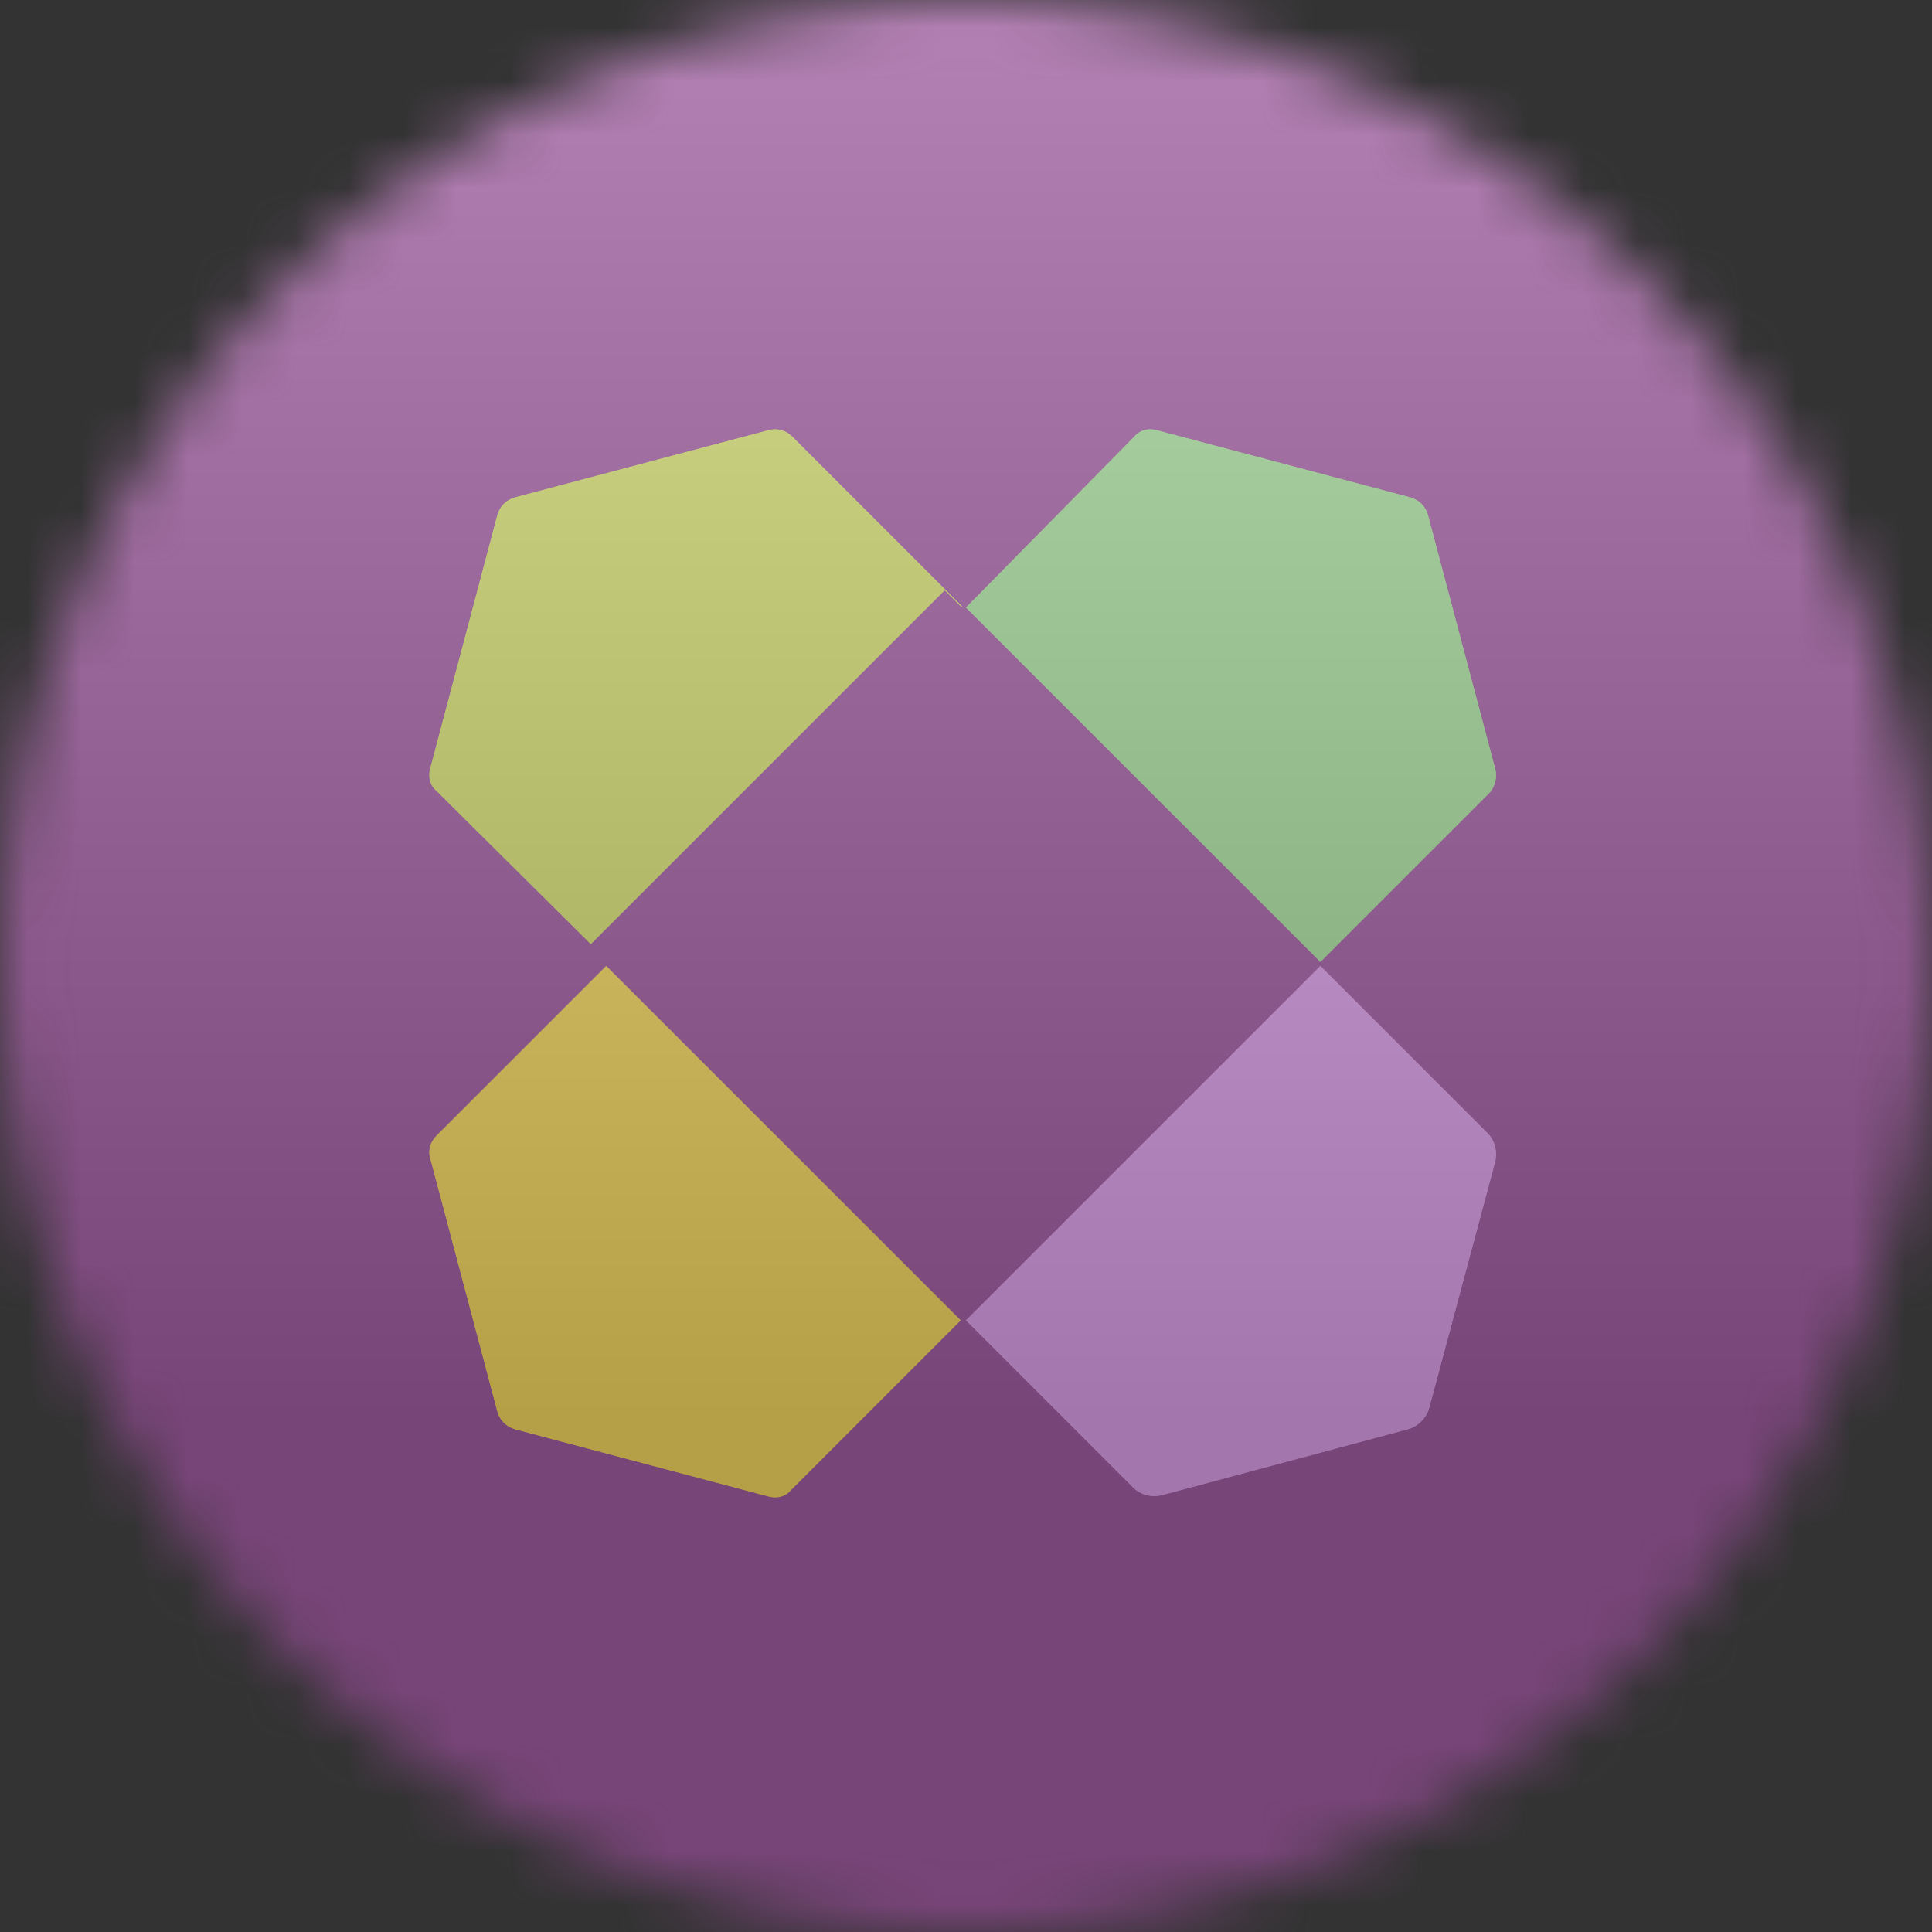 <svg width="36" height="36" viewBox="0 0 36 36" fill="none" xmlns="http://www.w3.org/2000/svg">
<rect x="0" y="0" width="36" height="36" fill="#333333" stroke="none"/>
<g clip-path="url(#clip0_1_108654)">
<mask id="mask0_1_108654" style="mask-type:luminance" maskUnits="userSpaceOnUse" x="0" y="0" width="36" height="36">
<path d="M36 18C36 8.059 27.941 0 18 0C8.059 0 0 8.059 0 18C0 27.941 8.059 36 18 36C27.941 36 36 27.941 36 18Z" fill="white"/>
</mask>
<g mask="url(#mask0_1_108654)">
<path d="M36 0H0V36H36V0Z" fill="#7F187F"/>
<path d="M27.858 14.315L26.608 9.598C26.561 9.433 26.443 9.315 26.278 9.268L21.561 8.018C21.396 7.971 21.231 8.018 21.137 8.136L18 11.32L24.604 17.923L27.764 14.763C27.858 14.645 27.905 14.48 27.858 14.315Z" fill="#82D170"/>
<path d="M8.018 21.585L9.268 26.302C9.315 26.466 9.433 26.584 9.598 26.632L14.315 27.882C14.48 27.929 14.645 27.882 14.739 27.764L17.9 24.603L11.296 18L8.136 21.16C8.018 21.278 7.971 21.443 8.018 21.585Z" fill="#F8CF1C"/>
<path d="M14.315 8.018L9.598 9.268C9.433 9.315 9.315 9.433 9.268 9.598L8.018 14.315C7.971 14.48 8.018 14.645 8.136 14.739L11.32 17.9L17.923 11.296L14.763 8.136C14.645 8.018 14.48 7.971 14.315 8.018Z" fill="#C6D636"/>
<path d="M27.716 21.113L24.604 18L18 24.603L21.113 27.716C21.255 27.858 21.467 27.905 21.655 27.858L26.231 26.632C26.419 26.584 26.584 26.419 26.632 26.231L27.858 21.655C27.905 21.467 27.858 21.255 27.716 21.113Z" fill="#D57DEA"/>
<path d="M17.603 11L11 17.603L17.603 24.207L24.207 17.603L17.603 11Z" fill="#7F187F"/>
<path d="M27.858 14.315L26.608 9.598C26.561 9.433 26.443 9.315 26.278 9.268L21.561 8.018C21.396 7.971 21.231 8.018 21.137 8.136L18 11.32L24.604 17.923L27.764 14.763C27.858 14.645 27.905 14.48 27.858 14.315Z" fill="#82D170"/>
<path d="M8.018 21.585L9.268 26.302C9.315 26.466 9.433 26.584 9.598 26.632L14.315 27.882C14.48 27.929 14.645 27.882 14.739 27.764L17.9 24.603L11.296 18L8.136 21.16C8.018 21.278 7.971 21.443 8.018 21.585Z" fill="#F8CF1C"/>
<path d="M14.315 8.018L9.598 9.268C9.433 9.315 9.315 9.433 9.268 9.598L8.018 14.315C7.971 14.48 8.018 14.645 8.136 14.739L11.32 17.9L17.923 11.296L14.763 8.136C14.645 8.018 14.48 7.971 14.315 8.018Z" fill="#C6D636"/>
<path d="M27.716 21.113L24.604 18L18 24.603L21.113 27.716C21.255 27.858 21.467 27.905 21.655 27.858L26.231 26.632C26.419 26.584 26.584 26.419 26.632 26.231L27.858 21.655C27.905 21.467 27.858 21.255 27.716 21.113Z" fill="#D57DEA"/>
<path d="M17.603 11L11 17.603L17.603 24.207L24.207 17.603L17.603 11Z" fill="#7F187F"/>
<g style="mix-blend-mode:overlay" opacity="0.5">
<path d="M36 0H0V36H36V0Z" fill="url(#paint0_linear_1_108654)"/>
</g>
</g>
</g>
<defs>
<linearGradient id="paint0_linear_1_108654" x1="18" y1="0" x2="18" y2="26.5" gradientUnits="userSpaceOnUse">
<stop stop-color="#EBEBEB"/>
<stop offset="1" stop-color="#717171"/>
</linearGradient>
<clipPath id="clip0_1_108654">
<rect width="36" height="36" fill="white"/>
</clipPath>
</defs>
</svg>
